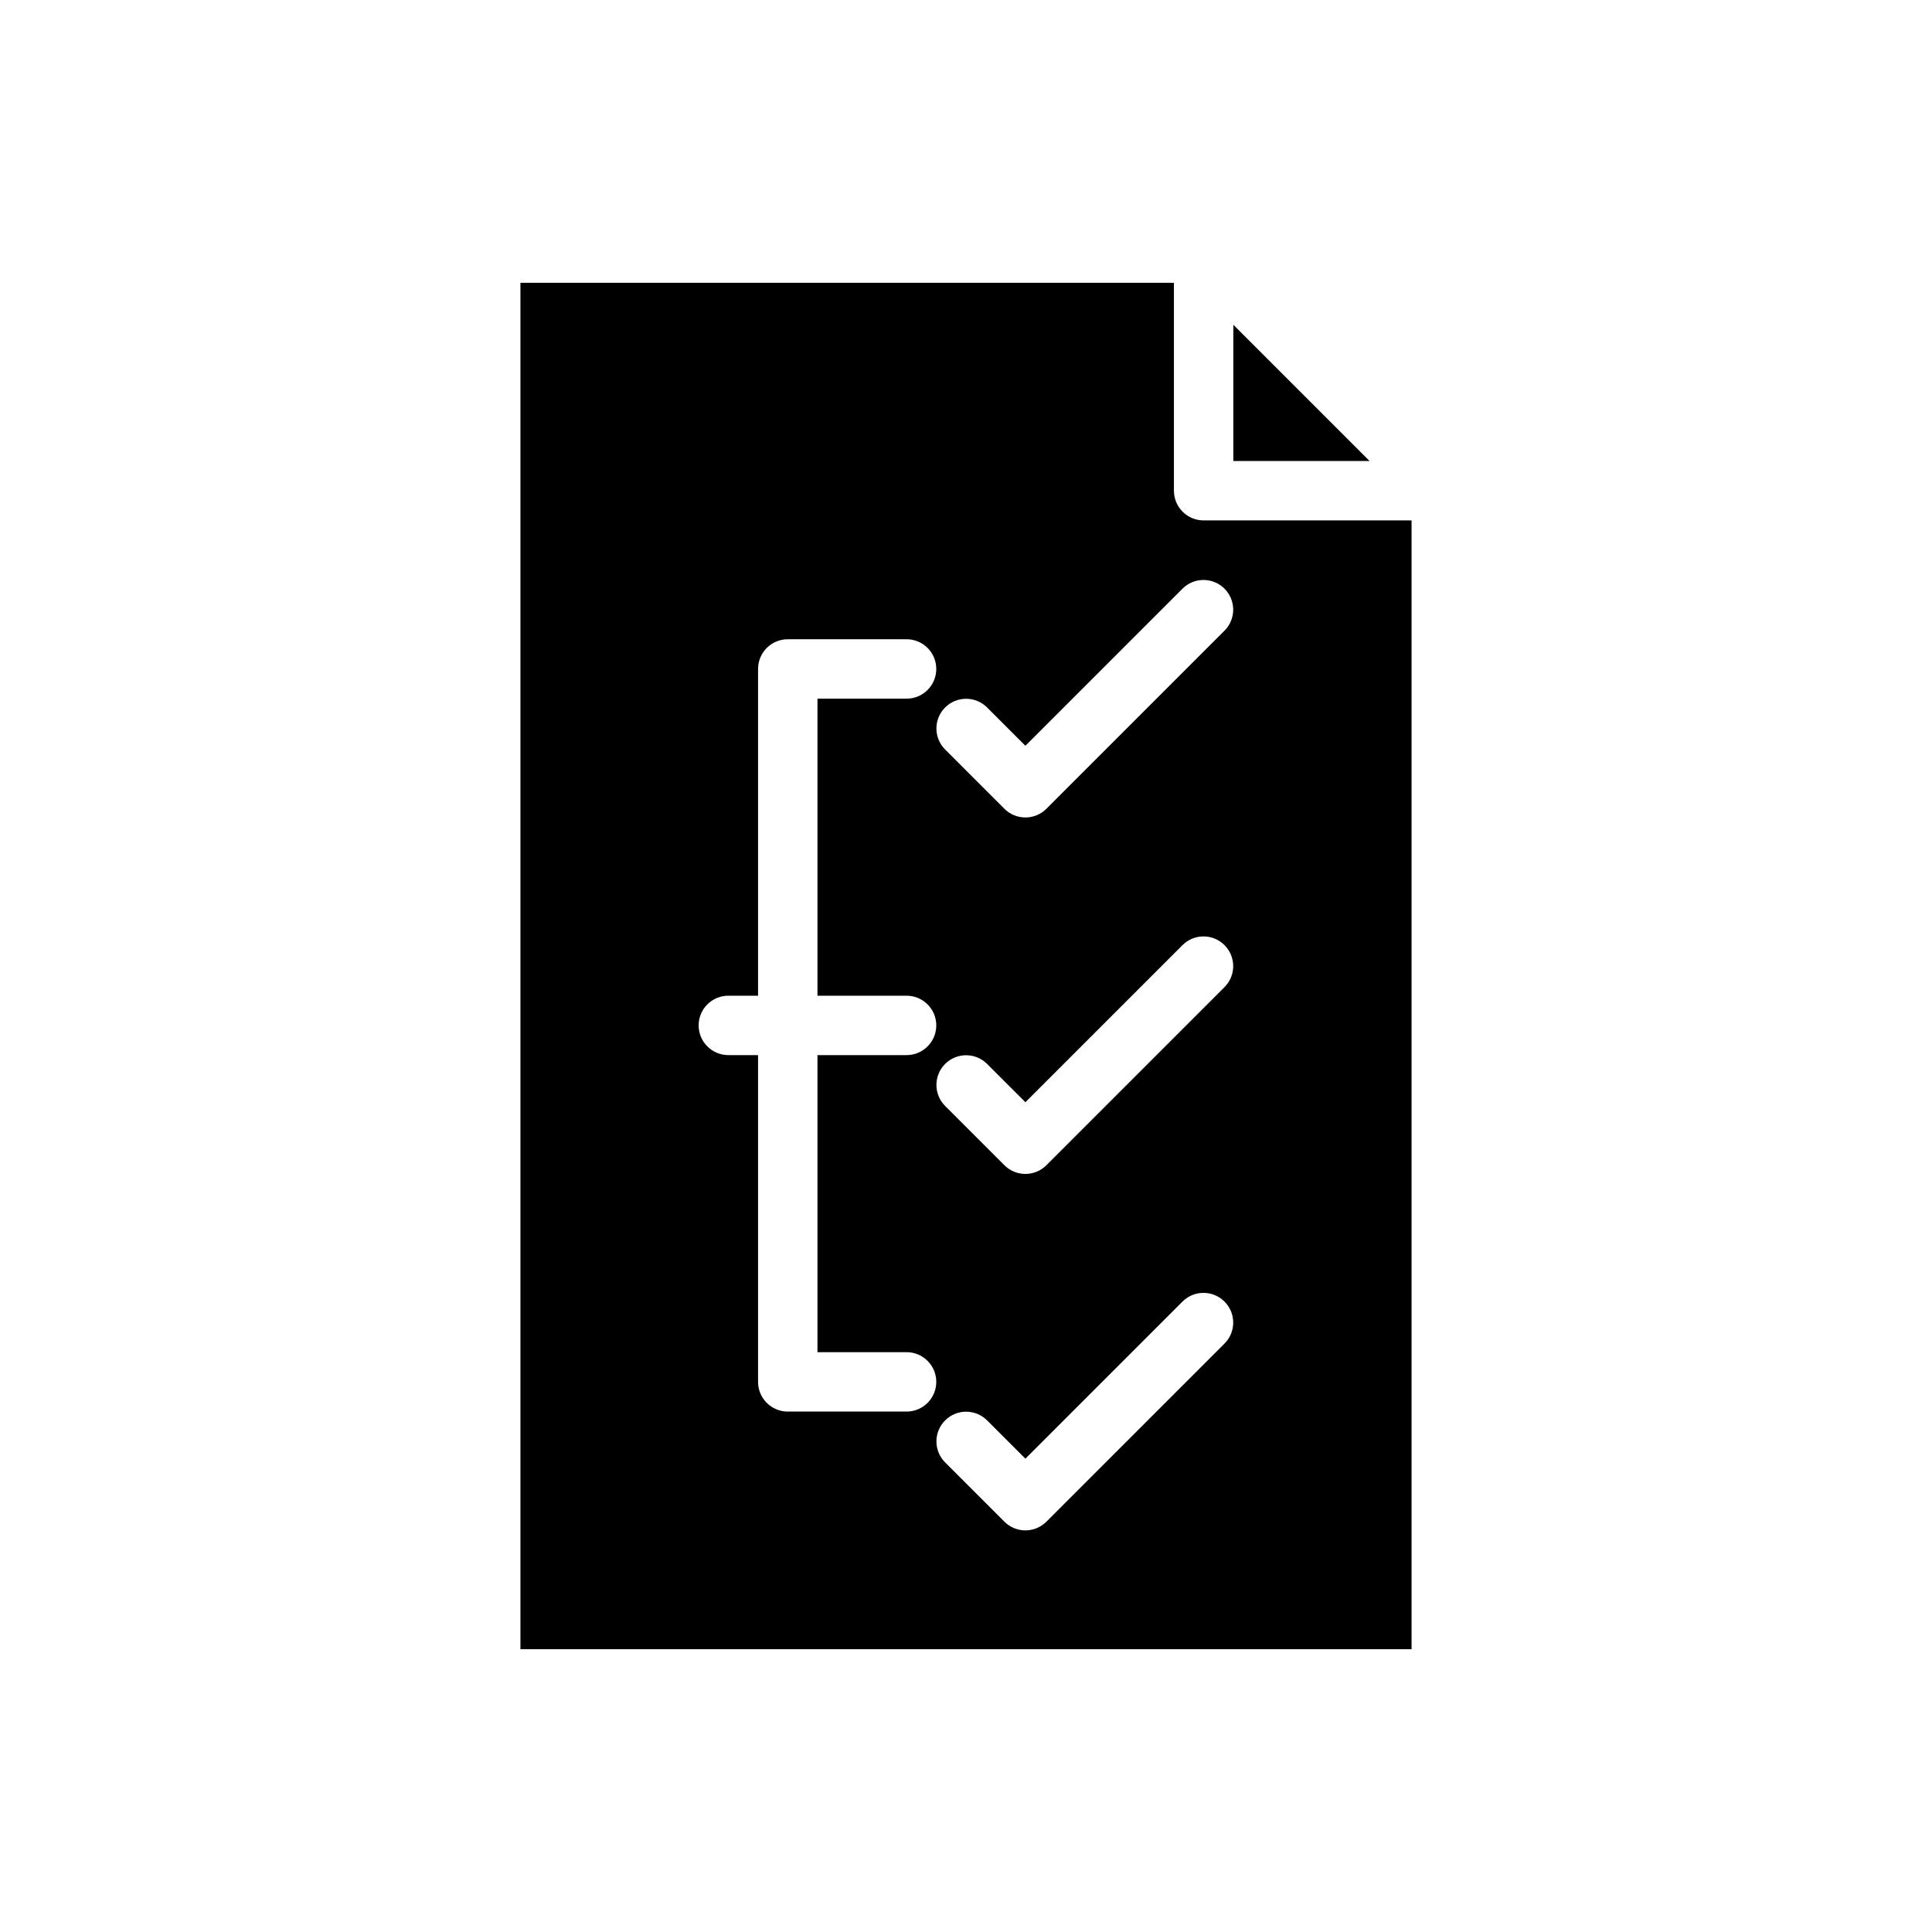 <?xml version="1.0" encoding="UTF-8"?>
<!-- Uploaded to: SVG Repo, www.svgrepo.com, Generator: SVG Repo Mixer Tools -->
<svg fill="#000000" width="800px" height="800px" version="1.1" viewBox="144 144 512 512" xmlns="http://www.w3.org/2000/svg">
 <g>
  <path d="m455.1 274.05v-55.105h-173.18v362.11h236.16v-299.14h-55.102c-2.09 0-4.094-0.828-5.57-2.305-1.477-1.477-2.305-3.481-2.305-5.566zm-70.848 244.03h-31.488c-4.348 0-7.871-3.523-7.871-7.871v-86.594h-7.871c-4.348 0-7.875-3.523-7.875-7.871 0-4.348 3.527-7.871 7.875-7.871h7.871v-86.594c0-4.348 3.523-7.871 7.871-7.871h31.488c4.348 0 7.871 3.523 7.871 7.871s-3.523 7.871-7.871 7.871h-23.617v78.723h23.617c4.348 0 7.871 3.523 7.871 7.871 0 4.348-3.523 7.871-7.871 7.871h-23.617v78.723h23.617c4.348 0 7.871 3.523 7.871 7.871 0 4.348-3.523 7.871-7.871 7.871zm84.285-18.051-47.23 47.23v0.004c-1.477 1.477-3.481 2.305-5.566 2.305-2.086 0-4.09-0.828-5.566-2.305l-15.742-15.742v-0.004c-3.043-3.078-3.027-8.035 0.035-11.094 3.059-3.062 8.016-3.078 11.094-0.035l10.18 10.176 41.668-41.668v0.004c3.078-3.043 8.035-3.027 11.094 0.035 3.062 3.059 3.078 8.016 0.035 11.094zm0-94.465-47.23 47.23v0.004c-1.477 1.477-3.481 2.305-5.566 2.305-2.086 0-4.09-0.828-5.566-2.305l-15.742-15.742v-0.004c-3.043-3.078-3.027-8.035 0.035-11.094 3.059-3.062 8.016-3.078 11.094-0.035l10.18 10.176 41.668-41.668v0.004c3.078-3.043 8.035-3.027 11.094 0.035 3.062 3.059 3.078 8.016 0.035 11.094zm0-94.465-47.23 47.23v0.004c-1.477 1.477-3.481 2.305-5.566 2.305-2.086 0-4.09-0.828-5.566-2.305l-15.742-15.742v-0.004c-3.043-3.078-3.027-8.035 0.035-11.094 3.059-3.062 8.016-3.078 11.094-0.035l10.18 10.18 41.668-41.668c3.078-3.043 8.035-3.027 11.094 0.035 3.062 3.059 3.078 8.016 0.035 11.098z"/>
  <path d="m470.85 230.07v36.102h36.102z"/>
 </g>
</svg>
